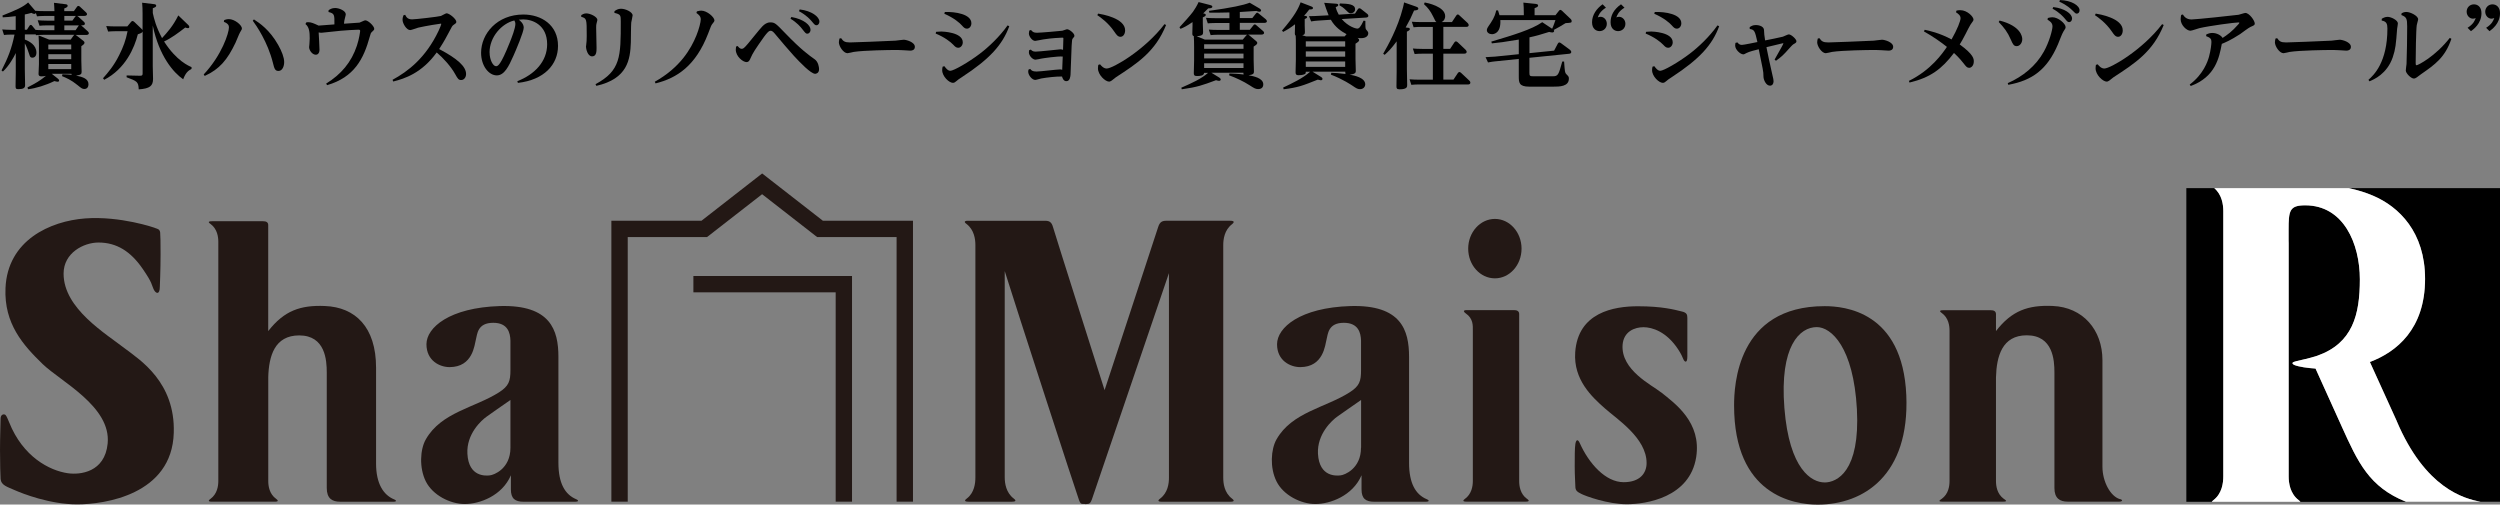 <?xml version="1.0" encoding="UTF-8"?><svg id="_レイヤー_2" xmlns="http://www.w3.org/2000/svg" viewBox="0 0 506.03 102.13"><rect x="0" y="0" width="506.03" height="102.13" fill="#808080" stroke="none"/><defs><style>.cls-1{fill:#231815;}.cls-1,.cls-2,.cls-3{stroke-width:0px;}.cls-3{fill:#fff;}</style></defs><g id="_レイヤー_1-2"><path class="cls-1" d="m196,44.68c-1.18,0-.61.48-.34.67,1.52,1.17,1.77,3.05,1.77,4.24v47.06c0,1.18-.2,3.07-1.72,4.24-.25.19-.84.66.34.66h8.76c1.19,0,.6-.47.36-.66-1.53-1.17-1.8-3.06-1.8-4.24v-41.78c2.26,7.23,14.52,45,15.03,46.33.37,1.02.65.75,1.08.8.51.06-.14.06.67,0,.48-.02.64-.36.86-.91l15.6-45.81v41.4c.01,1.18-.23,3.05-1.76,4.22-.26.2-.83.66.35.66h13.8c1.18,0,.6-.46.35-.66-1.53-1.17-1.75-3.04-1.75-4.22v-47.07c0-1.19.24-3.06,1.78-4.23.24-.2.78-.7-.39-.7h-12.83c-.94-.01-1.4.24-1.73,1.26-.31,1.02-10.85,33.03-10.85,33.03,0,0-10.17-31.98-10.43-32.98-.27-.98-.71-1.3-1.51-1.3h-15.64Z"/><path class="cls-1" d="m429.12,101.04c-1.97-.56-3.56-3.6-3.56-6.56v-21.57c0-6.16-3.97-10.74-10.09-10.98-4.94-.21-8.25.93-11.46,5.08v-3.41c0-.62-.46-.81-1.04-.81h-9.63c-1.06,0-.54.4-.31.56,1.39.99,1.58,2.62,1.58,3.6v30.41c0,1.02-.2,2.61-1.58,3.61-.23.16-.97.57.1.57h12.35c1.08,0,.35-.4.11-.57-1.37-1-1.58-2.59-1.58-3.61v-20.96c.11-4.26,1.23-8.53,6.23-8.53,5.34,0,5.6,5.08,5.6,7.51v23.39c0,2.11,1.1,2.77,2.69,2.77h10.44c.59,0,.83-.33.15-.52"/><path class="cls-1" d="m25.6,70.78c-4.24-3.3-12.73-8.3-12.73-15.4,0-4.21,4.08-6.29,7.06-6.29,3.7,0,6.53,1.81,8.94,5.31,2.07,3,1.78,3.22,2.22,4.14.45.96,1.26,1.18,1.26-.49,0,0,.15-3.43.15-6.56,0-2.49-.02-3.67-.08-4.41-.07-.71-.6-.76-.87-.87-.22-.13-7.21-2.52-14.31-2-7.07.54-15.72,4.4-16.13,14.12-.31,7.19,3.56,11.52,7.53,15.37,3.67,3.54,13.88,8.59,13.15,16.07-.57,5.85-5.59,6.37-8.05,6.02-3.75-.54-9.12-3.35-11.89-10.31-.22-.51-.52-1.3-.75-1.5-.33-.24-.98-.11-.98.76,0,.82-.12,3.61-.12,6.34s.08,5.27.12,5.88c.1,1.26,1.34,1.58,2.9,2.27,1.53.68,7.07,2.86,12.6,2.86s19.19-1.95,19.55-14.48c.33-10.26-6.92-14.78-9.57-16.84"/><path class="cls-1" d="m79.8,101.09c-2.18-.88-3.68-3.19-3.68-7.25v-19.41c0-8.25-4.22-12.25-10.35-12.49-4.94-.21-8.25.93-11.48,5.08v-21.45c0-.62-.45-.79-1.03-.79h-10.35c-1.08,0-.54.39-.31.54,1.38,1.01,1.59,2.63,1.59,3.61v48.43c0,1.02-.22,2.62-1.59,3.62-.23.17-.76.57.31.57h12.67c1.06,0,.54-.39.32-.57-1.39-1-1.6-2.6-1.6-3.62v-21.05c.12-4.23,1.28-8.42,6.26-8.42,5.32,0,5.58,5.08,5.58,7.5v23.38c0,2.13,1.1,2.78,2.68,2.78h10.9c.57,0,.53-.28.09-.46"/><path class="cls-1" d="m116.61,101.04c-2.26-.95-3.58-3.24-3.58-7.36v-21.45c0-5.39-1.58-10.57-11.84-10.28-10.21.31-14.87,4.36-14.87,7.73s2.73,4.63,4.67,4.63c4.76,0,5.05-4.54,5.34-5.6.29-1.07.29-3.37,3.51-3.37,2.95,0,3.44,2.02,3.48,3.64v5.94c0,2.25-.33,3.22-2.32,4.5-4.91,3.12-11.67,4.01-14.8,9.5-1.17,2.02-1.38,5.78,0,8.54,1.39,2.75,4.88,4.56,7.88,4.56s7.55-1.65,9.33-5.82v2.85c0,1.87.83,2.51,2.6,2.51h10.44c.58,0,.81-.23.16-.52m-13.29-10.4c0,4.25-3.36,5.51-4.17,5.58-.71.08-4.29.44-4.54-4.37-.22-4,2.81-6.78,3.98-7.58,1.16-.8,2.83-2.02,4.73-3.31v9.67Z"/><path class="cls-1" d="m288.78,101.04c-2.26-.95-3.57-3.24-3.57-7.36v-21.45c0-5.39-1.57-10.57-11.85-10.28-10.2.31-14.87,4.36-14.87,7.73s2.73,4.63,4.68,4.63c4.76,0,5.05-4.54,5.34-5.6.29-1.07.29-3.37,3.49-3.37,2.95,0,3.45,2.02,3.49,3.64.01.13,0,5.8,0,5.94,0,2.25-.31,3.22-2.32,4.5-4.9,3.12-11.66,4.01-14.78,9.5-1.16,2.02-1.39,5.78,0,8.54,1.37,2.75,4.88,4.56,7.86,4.56s7.55-1.65,9.34-5.82v2.85c0,1.87.83,2.51,2.6,2.51h10.44c.58,0,.81-.23.15-.52m-13.3-10.4c0,4.25-3.36,5.51-4.13,5.58-.75.08-4.31.44-4.58-4.37-.2-4,2.82-6.78,3.99-7.58,1.16-.8,2.85-2.02,4.74-3.31v9.67Z"/><path class="cls-1" d="m309.09,100.98c-1.38-.99-1.59-2.6-1.59-3.61v-33.8c0-.61-.46-.8-1.03-.8h-9.62c-.94,0-.4.51-.17.66,1.56,1.07,1.44,2.51,1.44,3.5v30.43c0,1-.22,2.61-1.59,3.61-.22.17-.75.57.32.57h11.94c1.07,0,.53-.39.3-.57"/><path class="cls-1" d="m369.31,61.97c-17.72,0-18.31,16.11-18.31,20.1,0,18.12,12.03,20.07,16.92,20.07,9.4,0,18.61-6.04,17.94-22.11-.73-17.05-12.59-18.06-16.55-18.06m0,35.68c-2.55,0-7.14-2.53-8.13-15.08-.99-12.57,3.12-16.36,6.56-16.36,2.93,0,7.43,4.07,8.12,16.63.67,12.58-4.03,14.82-6.56,14.82"/><path class="cls-1" d="m336.19,79.4c-1.82-1.46-8.12-4.48-7.76-9.6.22-2.74,2.48-3.57,4.23-3.57s4.67.88,7.04,4.52c.53.82.82,1.41,1.02,1.93.19.52.82,1.05.82-.52v-7.8c0-.68-.11-1.09-1.15-1.32-1.45-.36-3.97-1.05-8.86-1.05s-12.14,1.25-12.69,9.33c-.38,5.56,3.41,9.04,5.96,11.3,2.44,2.19,8.49,6.02,8.49,11.1,0,2.06-1.35,3.88-4.64,3.88-3.7,0-7.06-3.82-8.89-7.92-.32-.72-.71-.86-.89.19-.13.83-.13,2.59-.13,4.57,0,1.82.13,3.57.13,3.99,0,.85.32,1.11,1.27,1.57.84.42,5.27,2.06,9.14,2.06s12.76-1.33,14.05-9.54c1.1-7.02-4.23-10.81-7.13-13.13"/><path class="cls-1" d="m302.59,56.34c2.97,0,5.39-2.69,5.39-6.01s-2.42-6.02-5.39-6.02-5.41,2.69-5.41,6.02,2.42,6.01,5.41,6.01"/><path class="cls-1" d="m172.46,55.87v45.67h-3.31v-42.37h-28.8v-3.3h32.11Zm-48.71,45.67h3.31v-53.56h16.06l11.14-8.67,11.13,8.67h16.09v53.56h3.32v-56.86h-18.24l-12.29-9.57-12.28,9.57h-18.24v56.86Z"/><path class="cls-2" d="m473.96,86.24l-5.26-11.63c-1.6-.12-3.34-.34-4.33-.74-1.28-.76,1.21-.71,4.67-1.85,7.16-2.53,8.63-8.27,8.63-15.47s-3.28-14.98-11.05-14.98c-3.19,0-3.37,1.07-3.37,4.96v2.25l.02.42v47.22c-.01,1.34.26,3.48,2.01,4.82.11.09.28.21.36.34h21.38c-7.46-2.99-9.72-7.94-13.06-15.33Z"/><path class="cls-2" d="m506.03,38.08h-30.6c1.87.41,3.49.92,4.91,1.53,5.26,2.24,10.53,7.39,10.53,16.83,0,10.18-5.79,14.81-11.17,16.83l5.42,11.92c5.78,13.69,13.69,15.77,17.01,16.37h3.91v-63.49Z"/><path class="cls-2" d="m448.04,101.23c1.75-1.34,1.99-3.47,1.99-4.82v-53.68c0-1.3-.27-3.31-1.83-4.65h-5.66v63.49h5.15c.09-.13.24-.25.35-.34Z"/><path class="cls-3" d="m485.11,85.19l-5.42-11.92c5.38-2.02,11.17-6.66,11.17-16.83,0-9.44-5.26-14.59-10.53-16.83-1.42-.61-3.04-1.13-4.91-1.53h-27.23c1.57,1.34,1.83,3.35,1.83,4.65v53.68c0,1.34-.25,3.48-1.99,4.82-.1.09-.26.21-.35.34h17.95c-.09-.13-.25-.25-.36-.34-1.74-1.34-2.02-3.47-2.02-4.82v-47.22s-.01-.42-.01-.42v-2.25c0-3.89.17-4.96,3.37-4.96,7.77,0,11.05,7.78,11.05,14.98s-1.47,12.94-8.63,15.47c-3.46,1.13-5.95,1.08-4.67,1.85.99.41,2.74.63,4.33.74l5.26,11.63c3.34,7.39,5.59,12.34,13.06,15.33h15.1c-3.31-.61-11.22-2.69-17.01-16.37Z"/><path class="cls-2" d="m.3,14.28c1.31-2.55,2.06-4.44,2.64-7.28h-.69c-.67,0-1.03.04-1.44.08l-.36-1.12c.56.04,1.14.08,1.89.08h.84v-2.77c-1.27.15-1.8.21-2.62.24l-.06-.37C3.33,2.02,4.72,1.4,5.69.5l1.35,1.57s.04.06.09.11c.6.06,1.25.07,1.87.07h2.02c-.02-.54-.04-1.14-.09-1.68l2.3.28c.19.02.47.06.47.32,0,.24-.22.36-.69.54v.54h1.95l.6-.84c.09-.13.17-.21.3-.21.11,0,.23.06.34.17l1.2,1.12c.09.08.21.22.21.37,0,.3-.32.36-.58.36h-1.42c.13.06.21.11.24.15l1.12,1.03c.08.06.21.22.21.39,0,.34-.39.34-.77.34.06.04.08.06.11.09l1.25,1.12c.08.07.21.22.21.39,0,.34-.45.34-.56.34h-2.13c.08.04.15.09.21.13l1.39,1.08c.11.09.21.21.21.36,0,.21-.11.34-.64.71v2.88c0,.24.06,1.57.06,2.3,0,.41-.09.64-1.12.77,1.37.28,2.51.64,2.51,1.76,0,.45-.22.95-.84.95-.43,0-.62-.17-1.4-.8-1.29-1.05-2.21-1.42-3.11-1.8l.06-.37c.99.02,1.33.04,1.91.11-.06-.08-.06-.11-.08-.21h-3.97l1.22.97c.13.09.26.24.26.39,0,.22-.19.24-.32.24-.15,0-.34-.06-.64-.13-1.76.86-3.8,1.48-5.33,1.65l-.11-.37c1.68-.84,2.6-1.4,3.74-2.34-.17.04-.47.11-.86.11-.64,0-.64-.34-.64-.52,0-.28.08-1.66.08-1.97v-3.76c0-.22-.02-1.31-.08-2.04l2.13.84h4.38l.54-.75c.06-.09.11-.15.19-.21h-6.31c-.67,0-1.05.04-1.46.08l-.06-.19c-.09.02-.11.02-.21.02h-1.97v1.05c.88.32,2.34,1.1,2.34,2.64,0,.82-.49,1.03-.81,1.03-.43,0-.5-.24-.62-.62-.19-.64-.62-1.8-.92-2.28v5.2c0,.47.06,2.75.06,3.28s-.34.79-1.39.79c-.52,0-.54-.21-.54-.65,0-.41.04-2.42.04-2.86v-3.8c-.41.88-1.35,2.56-2.6,3.74l-.28-.22ZM11.01,4.17v-.94h-2.08c-.67,0-1.05.04-1.44.08l-.24-.71c-.02.08-.09.22-.3.22-.19,0-.37-.09-.58-.21-.62.17-.94.24-1.35.32v3.09h.43l.49-.77c.07-.11.17-.21.28-.21.15,0,.24.11.3.19l.67.82c.21.02.84.06,1.57.06h2.25v-.97h-1.57c-.67,0-1.03.04-1.44.08l-.37-1.12c.56.04,1.14.08,1.87.08h1.52Zm3.41,4.85h-4.64v.97h4.64v-.97Zm0,1.95h-4.64v1.01h4.64v-1.01Zm0,1.98h-4.64v1.05h4.64v-1.05Zm.23-8.78l.54-.75c.08-.11.11-.15.21-.19h-2.38v.94h1.63Zm-1.63.97v.97h2.28l.58-.86s.06-.06.09-.11h-2.96Z"/><path class="cls-2" d="m20.84,15.85c1.05-1.18,2.21-2.53,3.29-4.7.82-1.63,1.35-3.05,1.69-4.83h-2.53c-.56,0-1.05.04-1.4.07l-.39-1.12c.58.04,1.14.08,1.89.08h2.38l.73-.88c.15-.19.22-.22.34-.22.09,0,.19.06.37.21l1.39,1.33c.19.17.21.22.26.34v-3.37c0-.79-.02-1.5-.09-2.21l2.36.28c.21.02.49.08.49.3,0,.26-.17.32-.69.54v.97c.26,1.2.66,2.81,1.87,5.07,1.05-1.14,2.23-2.43,3.29-4.59l1.93,1.85c.09.07.3.28.3.47,0,.21-.15.26-.3.26-.17,0-.28-.06-.52-.13-1.42,1.1-2.83,2.15-4.29,2.83,2.53,3.95,5.07,4.98,5.56,5.18v.37c-.71.36-1.2.81-1.69,2.1-1.98-1.37-4.85-4.66-6.16-10.89v8.24c0,.41.06,2.21.06,2.56,0,1.44-.65,1.97-2.9,2.13-.05-1.55-.36-1.67-2.45-2.45v-.37l2.64.06c.51.02.6-.09.6-.47V6.36c-.09.21-.15.32-.97.58-.69,2.73-2.49,6.98-6.81,9.21l-.22-.3Z"/><path class="cls-2" d="m45.39,4.06c.21-.08.52-.19.95-.19,1.12,0,2.62,1.18,2.62,1.89,0,.17-.04.24-.37.79-.19.3-.77,1.8-.92,2.1-1.65,3.46-3.22,5.34-6.23,6.72l-.21-.3c3.69-3.93,5.11-8.42,5.11-9.53,0-.37-.13-.77-1.03-1.12l.07-.36Zm6.01-.13c1.12.73,3.18,2.1,4.9,5.15.73,1.29,1.22,2.55,1.22,3.48,0,.82-.34,1.8-1.16,1.8-.71,0-.84-.51-1.12-1.65-1.07-4.25-3.33-7.51-4.08-8.52l.24-.26Z"/><path class="cls-2" d="m66.01,16.92c3.03-1.85,5.13-4.34,6.23-7.67.47-1.4.66-2.88.66-3,0-.21-.15-.24-.39-.24-.51,0-2.94.15-3.48.21-.47.04-3.93.41-3.95.41-.04,0-.28,0-.58-.06.04.6.17,2.94.17,3.48,0,.79-.43,1.03-.73,1.03-.77,0-1.37-.95-1.37-1.53,0-.09.06-.54.06-.64.04-.51.06-.81.06-1.12,0-1.27-.08-2.3-.86-2.92l.15-.32c.11-.04.24-.06.41-.06.62,0,1.12.24,2.1.69.5-.02,2.75-.21,3.2-.24.02-1.97.02-2.21-1.2-2.51l.02-.36c.28-.19.66-.45,1.33-.45.8,0,2.15.56,2.15,1.27,0,.21-.26,1.05-.28,1.24-.05.28-.07.52-.07.67.26-.02,3.05-.22,3.13-.22.19-.04.97-.47,1.16-.47.6,0,1.82,1.18,1.82,1.72,0,.21-.09.28-.47.64-.22.19-.24.26-.43.94-1.24,4.49-3.11,8.22-8.65,9.83l-.17-.32Z"/><path class="cls-2" d="m79.46,16.15c3.09-1.68,6.7-4.4,9.32-9.92.32-.69.54-1.27.54-1.37,0-.07-.07-.07-.11-.07-.19,0-3.01.45-4.57.81-.24.06-1.37.49-1.61.49-.77,0-1.55-1.37-1.55-2.08,0-.36.09-.67.19-.92l.34-.09c.24.47.49.92,1.42.92.67,0,5.34-.54,5.82-.69.19-.06.95-.54,1.14-.54.56,0,1.98,1.16,1.98,1.74,0,.24-.21.37-.49.56-.34.21-.37.3-1.12,1.74-.86,1.67-1.67,2.88-1.87,3.2,3.67,1.93,5.45,3.52,5.45,5.05,0,.69-.43,1.22-.99,1.22-.52,0-.69-.24-1.22-1.2-.82-1.5-2.42-3.28-3.74-4.38-3.01,4.17-6.46,5.3-8.8,5.88l-.13-.34Z"/><path class="cls-2" d="m104.72,16.43c3.48-1.35,6.03-3.97,6.03-7.47,0-3.95-3.01-5.03-4.81-5.03-.21,0-.28,0-.92.06.26.21.99.77.99,1.61s-1.55,4.51-2.1,5.73c-.94,2.11-1.82,3.93-3.35,3.93-1.63,0-3.18-1.93-3.18-4.57,0-3.86,3.24-7.75,8.55-7.75,3.65,0,7.02,2.11,7.02,6.35,0,3.78-2.81,6.89-8.12,7.49l-.11-.34Zm-5.62-5.82c0,1.57.73,2.79,1.29,2.79.37,0,.9-.06,2.81-4.85.39-.97,1.12-2.83,1.12-3.72,0-.26-.06-.41-.21-.69-2.55.6-5.02,3.33-5.02,6.48Z"/><path class="cls-2" d="m117.66,3.05c.21-.13.56-.34,1.01-.34.84,0,2.25.71,2.25,1.33,0,.11-.15.58-.17.69-.06.22-.08.41-.08.84,0,.66.08,3.52.08,4.1,0,.71,0,1.74-.9,1.74-.95,0-1.24-1.61-1.24-1.95,0-.13.04-.28.04-.34.08-.6.11-1.01.11-1.85,0-3.48,0-3.54-1.12-3.87l.02-.36Zm6.72-.79c.3-.21.69-.49,1.31-.49.95,0,2.36.67,2.36,1.35,0,.22-.26,1.24-.28,1.44-.06.64-.06,3.44-.08,4.02-.13,3.52-.67,7.36-6.98,8.8l-.17-.34c5.11-2.75,5.11-5.58,5.11-12.65,0-1.29,0-1.48-1.29-1.78l.02-.36Z"/><path class="cls-2" d="m141.07,2.3c.37-.09.62-.15.86-.15,1.18,0,2.68,1.33,2.68,1.98,0,.19-.15.39-.47.77-.17.21-.28.51-.82,1.93-2.51,6.48-6.27,8.97-10.63,10.05l-.15-.34c5.15-2.88,7.32-6.66,8.42-9.36.54-1.33.88-2.71.88-3.26,0-.6-.37-.94-.88-1.29l.11-.34Z"/><path class="cls-2" d="m149.32,9.32c.17.21.43.56.81.56.28,0,.45-.07,1.29-1.07.47-.54,2.28-2.84,2.88-3.46.45-.47.97-.82,1.61-.82.92,0,1.12.21,3.03,2.19,3.22,3.35,4.87,4.51,5.99,5.3.69.5.86,1.57.86,1.98,0,.86-.67.94-.79.94-.88,0-3.11-2.34-4.32-3.65-.99-1.08-2.62-3.01-3.91-4.55-.39-.45-.6-.51-.77-.51-.34,0-.62.09-2.41,2.73-.3.43-1.29,1.85-1.67,2.81-.13.32-.32.8-.82.8-.71,0-2.17-1.14-2.17-2.53,0-.13.02-.3.06-.62l.34-.11Zm10.87-5.88c2.62.47,3.87,1.7,3.87,2.58,0,.49-.32.8-.64.8-.3,0-.37-.09-1.01-.9-.37-.49-1.11-1.35-2.4-2.13l.17-.36Zm1.68-1.53c2.43.28,3.99,1.5,3.99,2.47,0,.39-.26.73-.6.73-.28,0-.36-.08-1.01-.86-1.01-1.18-2.19-1.8-2.53-1.98l.15-.36Z"/><path class="cls-2" d="m170.27,7.75c.41.58.69.84,1.78.84.36,0,7.11-.24,9.21-.36.26-.02,1.42-.19,1.67-.19.45,0,2.25.45,2.25,1.44,0,.6-.49.77-.9.77-.24,0-1.31-.08-1.53-.09-.64-.04-1.18-.04-1.78-.04-.71,0-6.05.06-8.18.39-.19.04-1.07.26-1.25.26-.81,0-1.74-1.4-1.74-2.21,0-.28.08-.56.13-.77l.35-.06Z"/><path class="cls-2" d="m189.49,6.44c.53-.04.77-.06,1.05-.06.17,0,4.34.11,4.34,2.19,0,.56-.39,1.1-.92,1.1-.39,0-.64-.21-.99-.6-.58-.6-1.74-1.52-3.58-2.28l.09-.36Zm1.65,6.94c.24.32.67.95,1.22.95.67,0,3.65-1.7,5.92-3.42,1.85-1.4,4.01-3.44,5.67-5.77l.34.17c-1.39,3.8-3.99,6.64-9.56,10.28-.66.43-.88.58-1.12.81-.24.21-.45.37-.73.37-.75,0-2.17-1.29-2.17-2.58,0-.26.04-.47.09-.69l.36-.11Zm.11-10.95c2.1-.08,5.37.43,5.37,2.28,0,.6-.39,1.09-.9,1.09-.37,0-.6-.17-.99-.62-.43-.5-1.57-1.52-3.59-2.4l.11-.36Z"/><path class="cls-2" d="m208.55,13.98c.22.28.45.5,1.25.5s4.1-.43,4.79-.43c.21,0,.3.04.41.09.04-.56.04-.77.11-2.69-.94-.11-3.95.34-4.32.41-.19.04-1.01.22-1.2.22-.58,0-1.33-.82-1.33-1.48,0-.17.04-.32.06-.45l.34-.11c.15.17.37.41.94.41.81,0,4.9-.47,5.05-.47.21,0,.32.04.52.11,0-.37.07-2.06.07-2.32,0-.13-.06-.15-.21-.15-.28,0-2.23.09-3.87.36-.26.04-1.5.3-1.63.3-.62,0-1.27-.95-1.27-1.48,0-.24.06-.45.09-.62l.34-.11c.3.37.54.56,1.2.56.62,0,4.68-.34,5.13-.41.15-.02.82-.3.97-.3.45,0,1.48.82,1.48,1.29,0,.21-.04.24-.32.56-.15.19-.17.32-.24,1.55-.04.67-.21,5.43-.22,5.8-.04.39-.11,1.31-.86,1.31-.58,0-.8-.69-.86-.94-1.1-.04-3.07.19-4.19.39-.21.04-1.05.3-1.24.3-.64,0-1.42-.97-1.42-1.67,0-.19.04-.32.09-.45l.34-.11Z"/><path class="cls-2" d="m222.27,2.75c.67.11,5.47.9,5.47,3.39,0,.71-.37,1.31-.95,1.31-.52,0-.82-.43-1.2-.99-1.27-1.87-2.77-2.9-3.48-3.39l.17-.32Zm.39,10.26c.21.26.69.86,1.35.86,1.23,0,7.73-3.76,11.7-8.98l.32.17c-2.17,5.39-5.78,7.73-10.16,10.58-.13.09-.71.56-.84.66-.17.11-.34.22-.54.22-.77,0-2.25-1.37-2.25-2.68,0-.3.04-.51.07-.71l.36-.11Z"/><path class="cls-2" d="m239.14,17.74c2.25-.99,3.99-1.78,5.39-2.99h-.81c-.04.58-.79.64-1.46.64-.52,0-.62-.21-.62-.58s.06-2.15.06-2.56v-2.69c0-1.12-.02-1.42-.06-2.25-.21-.07-.3-.17-.3-.5,0-.24.04-1.4.04-1.67v-.67c-1.18.81-1.72,1.07-2.43,1.37l-.21-.32c.66-.69,2.23-2.45,2.73-3.13.28-.39.84-1.27,1.14-1.97l2.26.58c.47.11.52.24.52.36,0,.3-.43.32-.84.34-.49.51-.67.69-1.01,1.01.22.04.52.06.52.32,0,.21-.22.32-.6.5v1.2c0,.28.06,1.53.06,1.76,0,.52-.11.73-1.29.86l1.63.66h7.69l.67-.79c.07-.07.15-.15.24-.19h-5.95c-.69,0-1.05.04-1.46.08l-.37-1.12c.58.04,1.14.07,1.89.07h2.28v-1.4h-2.92c-.69,0-1.05.04-1.46.07l-.37-1.12c.58.04,1.14.07,1.89.07h2.86v-1.16c-2.49.06-2.88.06-4.08.04l-.06-.36c4.7-.67,6.87-1.12,8.24-1.65l1.95,1.14s.36.22.36.41c0,.15-.11.28-.36.28-.17,0-.39-.09-.56-.17-.67.06-.95.08-3.39.22v1.23h2.53l.69-.88c.13-.17.21-.21.28-.21.15,0,.22.09.36.19l1.4,1.14s.22.21.22.39c0,.34-.41.34-.56.34h-4.92v1.4h2.02l.71-.88c.11-.15.17-.21.3-.21s.21.06.37.21l1.27,1.1c.11.09.24.22.24.39,0,.36-.43.36-.56.36h-2.71c.09.02.22.09.28.15l1.33,1.12c.19.17.28.24.28.41,0,.15,0,.3-.73.75v2.71c0,.36.06,2.11.06,2.34,0,.37-.08.62-1.09.75,1.01.19,2.98.56,2.98,1.85,0,.88-.75.95-1.03.95-.52,0-.81-.17-1.7-.75-1.31-.84-2.73-1.5-4.19-2.04l.08-.37c.84.04,1.74.06,2.86.21-.04-.09-.04-.24-.04-.36h-6.48l1.61.99c.08.06.28.21.28.37,0,.13-.09.28-.34.28-.09,0-.32-.04-.62-.13-2.77,1.03-3.78,1.4-6.93,1.84l-.09-.36Zm4.59-8.78v.92h7.97v-.92h-7.97Zm0,1.89v.97h7.97v-.97h-7.97Zm0,1.95v.97h7.97v-.97h-7.97Z"/><path class="cls-2" d="m259.72,17.72c1.8-.84,4.02-1.89,5.47-3.2h-.88c0,.22,0,.37-.22.49-.37.19-1.05.22-1.25.22-.49,0-.6-.21-.6-.6,0-.37.06-2.17.06-2.56v-2.83c0-1.07,0-1.33-.04-2.04-.13-.07-.17-.17-.17-.43,0-.22.04-1.29.04-1.52v-.34c-.92.71-1.5,1.08-2.41,1.55l-.22-.28c2.58-2.98,3.33-4.51,3.76-5.71l2.11.81c.39.15.39.26.39.34,0,.28-.22.28-.75.3-.51.67-.71.9-1.05,1.27.47.06.62.09.62.28,0,.17-.21.26-.49.39v1.31c0,.21.04,1.16.04,1.27,0,.49-.09.56-.54.71l.79.22h7.79l.39-.45c-1.07-.58-2.28-1.37-3.18-2.92l-2.55.17c-.41.02-.95.08-1.44.17l-.43-1.07c.97,0,1.09-.02,1.89-.06l2.08-.11c-.49-1.24-.56-1.48-.9-2.53l2.27.17c.36.02.58.04.58.3,0,.21-.32.34-.52.41.19.71.32.95.62,1.52l3.29-.22.56-.86c.11-.17.21-.22.32-.22.15,0,.22.06.37.17l1.23.97c.06.04.22.19.22.39,0,.32-.32.34-.52.36l-4.87.3c1.33,1.53,2.81,1.93,3.16,1.93.34,0,.65-.3,1.27-1.61l.36.06v.65c0,.92.07,1.01.21,1.16.32.37.37.45.37.71,0,.43-.36.97-1.48.97-.3,0-.56-.04-.67-.06.17.15.3.24.3.45,0,.13,0,.28-.73.73v3.09c0,.34.06,2.02.06,2.4,0,.28,0,.67-1.25.77.92.17,3.16.6,3.16,1.97,0,.47-.37.97-1.05.97-.45,0-.69-.11-1.61-.75-.15-.09-1.8-1.24-4.29-2.19l.08-.37c.69.02,1.55.06,2.9.24-.07-.09-.07-.13-.07-.47h-6.63l1.76,1.09c.09.06.26.21.26.37,0,.19-.17.28-.34.28-.07,0-.36-.06-.62-.13-3.05,1.22-3.97,1.59-6.91,1.95l-.09-.36Zm4.59-9.36v1.07h7.97v-1.07h-7.97Zm0,2.04v1.07h7.97v-1.07h-7.97Zm0,2.04v1.1h7.97v-1.1h-7.97Zm6.91-11.74c1.59.06,3.07.11,3.07,1.18,0,.54-.5.82-.86.82-.34,0-.39-.06-.99-.64-.58-.56-.86-.73-1.35-1.01l.13-.36Z"/><path class="cls-2" d="m284.98,5.61c.19.02.39.08.39.28,0,.13-.06.26-.6.52v7.51c0,.52.06,2.81.06,3.28,0,.36,0,.88-1.55.88-.6,0-.62-.26-.62-.62,0-.47.04-2.56.04-2.99v-6.1c-1.12,1.52-1.72,2.1-2.43,2.73l-.3-.22c.88-1.53,2.94-5.13,4.01-9.36.15-.58.17-.75.22-1.03l2.34.82c.49.17.54.28.54.43,0,.28-.3.34-.86.39-.54,1.27-.92,2.06-1.7,3.43l.47.06Zm9.21,10.52l.9-1.35c.11-.15.22-.21.32-.21.11,0,.24.11.34.19l1.65,1.55c.06.04.22.22.22.43,0,.3-.28.36-.49.36h-9.98c-.54,0-.69,0-1.48.07l-.36-1.12c.52.04,1.12.08,1.89.08h2.83v-5.26h-2.23c-.37,0-.71,0-1.46.07l-.36-1.12c.52.04,1.12.08,1.87.08h2.17v-4.45h-2.43c-.51,0-.75,0-1.46.07l-.36-1.12c.52.04,1.12.07,1.87.07h3.13c-.21-.13-.24-.22-.71-1.18-.52-1.05-.99-1.67-1.83-2.45l.15-.34c.51.09,4.14.82,4.14,2.77,0,.39-.15.92-.73,1.2h2.1l.88-1.33c.06-.09.17-.21.3-.21.11,0,.21.04.34.19l1.65,1.53s.22.21.22.43c0,.28-.24.36-.49.36h-4.64v4.45h1.37l.88-1.33c.09-.11.19-.19.3-.19.13,0,.26.11.34.17l1.61,1.53c.11.11.22.28.22.43,0,.28-.24.36-.49.36h-4.23v5.26h2.04Z"/><path class="cls-2" d="m309.55,10.76l5.02-.51.75-1.42c.07-.13.17-.24.32-.24.11,0,.22.09.32.15l1.8,1.33c.13.09.28.28.28.45,0,.34-.36.36-.5.37l-7.97.81v3.01c0,.64.09.73.79.73h3.93c1.1,0,1.18-.28,1.93-2.98h.37c.15,2.06.17,2.28.45,2.55.45.45.52.52.52.9,0,1.63-1.93,1.63-3.18,1.63h-4.85c-2.1,0-2.11-.86-2.11-2.13v-3.48l-4.77.49c-.52.06-.62.06-1.46.22l-.49-1.07c.64-.04,1.27-.06,1.89-.11l4.83-.49v-2.96c-3.48.56-3.56.58-5.45.77l-.11-.36c4.34-1.29,8.16-2.43,10.31-3.93l2,1.33c.3-.62.54-1.39.67-1.76h-11.15c.15,2.86-1.53,2.86-1.7,2.86-.54,0-1.03-.32-1.03-.8,0-.32.07-.45.77-1.46.8-1.18.99-1.98,1.12-2.55h.37c.13.36.21.62.3.97h4.92v-.36c0-.99-.04-1.67-.09-2.19l2.51.26c.13.02.47.06.47.32s-.22.36-.71.54v1.42h4.23l.71-.9c.09-.11.17-.17.28-.17.13,0,.24.11.34.19l1.74,1.65c.13.13.21.26.21.41,0,.36-.13.36-1.24.43-.26.17-.58.37-1.14.69-.5.28-1.01.56-1.25.69.04.07.08.11.08.19,0,.24-.21.32-.39.32-.17,0-.43-.06-.62-.11-1.66.52-2.56.79-3.99,1.1v3.18Z"/><path class="cls-2" d="m325.06,1.55c-1.25.79-1.5,1.57-1.65,1.98.13-.06.3-.13.56-.13.66,0,1.27.58,1.27,1.42s-.64,1.48-1.46,1.48c-.73,0-1.53-.49-1.53-1.8,0-1.48.92-2.77,2.13-3.63l.67.67Zm3.76,0c-1.22.75-1.5,1.53-1.65,1.98.11-.06.28-.13.54-.13.66,0,1.29.58,1.29,1.42s-.64,1.48-1.48,1.48c-.73,0-1.52-.51-1.52-1.8s.58-2.55,2.11-3.63l.69.67Z"/><path class="cls-2" d="m333.19,6.44c.52-.04.77-.06,1.05-.06.17,0,4.34.11,4.34,2.19,0,.56-.39,1.1-.92,1.1-.39,0-.64-.21-.99-.6-.58-.6-1.74-1.52-3.57-2.28l.09-.36Zm1.65,6.94c.24.32.67.95,1.22.95.67,0,3.65-1.7,5.91-3.42,1.85-1.4,4.01-3.44,5.67-5.77l.34.17c-1.39,3.8-3.99,6.64-9.56,10.28-.66.43-.88.58-1.12.81-.24.21-.45.37-.73.37-.75,0-2.17-1.29-2.17-2.58,0-.26.04-.47.09-.69l.36-.11Zm.11-10.95c2.1-.08,5.37.43,5.37,2.28,0,.6-.39,1.09-.9,1.09-.37,0-.6-.17-.99-.62-.43-.5-1.57-1.52-3.59-2.4l.11-.36Z"/><path class="cls-2" d="m351.66,8.57c.19.24.43.52.9.52.36,0,2.64-.47,3.16-.58-.5-2.21-.58-2.51-1.55-2.64l-.02-.37c.3-.21.64-.43,1.25-.43.07,0,1.63,0,1.66,1.07.04.82.04.86.22,2.04.69-.13,3.03-.6,3.59-.75.19-.06,1.01-.47,1.2-.47.52,0,1.55.99,1.55,1.37,0,.28-.13.36-.6.62-.19.09-.79.79-.92.92-1.1,1.24-1.44,1.57-2.62,2.43l-.28-.24c1.29-2.3,1.78-3.14,1.78-3.28,0-.02-.04-.04-.06-.04-.04,0-1.14.26-3.37.81.37,1.85.66,3.22,1.12,5.24.3,1.27.32,1.4.32,1.67,0,.51-.26.88-.73.88-.79,0-1.29-1.18-1.31-1.78-.02-.84-.02-.86-.17-1.7-.15-.81-.22-1.12-.79-3.89-.65.15-1.97.49-2.45.75-.47.26-.52.28-.69.28-.58,0-1.63-.95-1.63-1.78,0-.19.04-.37.06-.54l.36-.09Z"/><path class="cls-2" d="m368.29,7.75c.41.58.69.84,1.78.84.36,0,7.11-.24,9.21-.36.26-.02,1.42-.19,1.67-.19.45,0,2.25.45,2.25,1.44,0,.6-.49.77-.9.77-.24,0-1.31-.08-1.53-.09-.64-.04-1.18-.04-1.78-.04-.71,0-6.05.06-8.18.39-.19.04-1.07.26-1.25.26-.81,0-1.74-1.4-1.74-2.21,0-.28.07-.56.13-.77l.36-.06Z"/><path class="cls-2" d="m386.37,16.38c4.51-2.21,6.83-5.6,7.71-6.89-1.12-.9-2.75-2.06-4.66-3.14l.17-.32c.77.15,3.03.65,5.43,1.95,1.18-2.08,1.82-3.76,1.82-4.29,0-.58-.47-.9-.92-1.2l.09-.34c.21-.06.45-.09.79-.09,1.39,0,2.66,1.33,2.66,1.89,0,.21-.07.3-.6,1.03-.15.21-.81,1.5-1.01,1.91-.52,1.03-.88,1.63-1.18,2.11,2.85,2.06,2.85,2.94,2.85,3.44,0,.84-.51,1.29-.94,1.29s-.64-.28-1.12-.9c-.13-.17-.9-1.16-1.95-2.11-2.49,3.28-4.79,4.98-9,5.99l-.13-.34Z"/><path class="cls-2" d="m404.74,4.16c4.31,1.1,4.59,3.26,4.59,3.76,0,.82-.54,1.42-1.12,1.42s-.77-.34-1.2-1.33c-.64-1.5-1.39-2.47-2.45-3.56l.19-.3Zm9.77-.52c.28-.06.58-.15.9-.15,1.22,0,2.69,1.31,2.69,1.98,0,.26-.04.32-.43.9-.26.37-.95,2.25-1.12,2.62-2.19,5.13-5.24,7.3-10.05,8.18l-.11-.34c3.05-1.33,5.71-3.48,7.32-6.4,1.07-1.91,1.74-4.36,1.74-5.11s-.66-1.12-1.01-1.33l.07-.36Zm1.1-2.21c2.25.26,3.8,1.33,3.8,2.32,0,.41-.26.73-.58.73-.28,0-.36-.07-.97-.81-.21-.24-.97-1.14-2.4-1.91l.15-.34Zm1.33-1.42c2.41.07,3.99,1.14,3.99,2.08,0,.41-.26.67-.56.67-.24,0-.32-.07-.97-.73-1.05-1.01-2.17-1.52-2.56-1.68l.11-.34Z"/><path class="cls-2" d="m424.2,2.75c.67.11,5.47.9,5.47,3.39,0,.71-.37,1.31-.95,1.31-.52,0-.82-.43-1.2-.99-1.27-1.87-2.77-2.9-3.48-3.39l.17-.32Zm.39,10.26c.21.26.69.86,1.35.86,1.23,0,7.73-3.76,11.7-8.98l.32.17c-2.17,5.39-5.78,7.73-10.16,10.58-.13.09-.71.56-.84.66-.17.11-.34.22-.54.22-.77,0-2.25-1.37-2.25-2.68,0-.3.04-.51.07-.71l.36-.11Z"/><path class="cls-2" d="m443.22,17.11c2.79-2.08,3.65-4.7,3.91-5.63.37-1.37.49-2.58.49-3.01,0-.6-.22-.84-1.08-1.16l.06-.36c.39-.15.71-.28,1.2-.28.94,0,1.8.51,2.08,1.01.94-.62,1.91-1.29,3.18-2.75.07-.08.21-.22.21-.3,0-.09-.13-.09-.17-.09-.77,0-5.91.69-7.92,1.16-.3.07-1.53.52-1.82.52-.75,0-1.97-1.14-1.97-2.32,0-.34.06-.66.11-.88l.34-.09c.22.34.64,1.01,1.76,1.01.79,0,8.55-.81,9.51-.95.22-.04,1.18-.37,1.37-.37.81,0,1.91,1.57,1.91,2.13,0,.34-.13.37-.88.71-.36.15-1.78,1.23-2.08,1.44-1.95,1.27-3.11,1.74-3.71,1.98-.52,2.75-1.27,6.68-6.29,8.53l-.21-.3Z"/><path class="cls-2" d="m460.94,7.75c.41.58.69.84,1.78.84.36,0,7.11-.24,9.21-.36.26-.02,1.42-.19,1.67-.19.45,0,2.25.45,2.25,1.44,0,.6-.49.77-.9.77-.24,0-1.31-.08-1.53-.09-.64-.04-1.18-.04-1.78-.04-.71,0-6.05.06-8.18.39-.19.04-1.07.26-1.25.26-.81,0-1.74-1.4-1.74-2.21,0-.28.07-.56.13-.77l.36-.06Z"/><path class="cls-2" d="m482.1,3.8c.24-.15.66-.39,1.18-.39.69,0,2.08.67,2.08,1.33,0,.17-.13.9-.15,1.05-.24,3.16-.32,4.15-.9,5.84-1.18,3.35-3.78,4.44-4.7,4.83l-.21-.3c1.07-.94,3.84-3.54,3.84-10.39,0-.95-.19-1.44-1.16-1.61l.02-.36Zm4.01-1.12c.22-.11.52-.26.97-.26.81,0,2.38.79,2.38,1.48,0,.19-.26,1.01-.28,1.18-.15,1.01-.22,6.12-.22,7.66,0,.19,0,.47.17.47.3,0,3.78-1.76,6.74-5.54l.32.19c-1.27,3.78-3.35,5.22-6.1,7.13-.15.11-.77.58-.9.67-.19.13-.39.24-.6.24-.56,0-1.63-1.05-1.63-1.63,0-.22.13-1.12.15-1.33.08-1.67.13-5.73.13-7.6,0-1.59-.15-1.89-1.18-2.3l.06-.36Z"/><path class="cls-2" d="m499.46,5.63c1.27-.8,1.52-1.59,1.65-2-.11.07-.28.15-.54.15-.69,0-1.29-.62-1.29-1.42s.6-1.48,1.48-1.48c.73,0,1.52.49,1.52,1.8,0,2.1-1.66,3.29-2.13,3.63l-.67-.67Zm3.76,0c1.24-.79,1.5-1.55,1.65-2-.13.07-.3.15-.56.15-.69,0-1.27-.62-1.27-1.42s.62-1.48,1.46-1.48c.73,0,1.53.49,1.53,1.8,0,2.1-1.65,3.28-2.13,3.63l-.67-.67Z"/></g></svg>